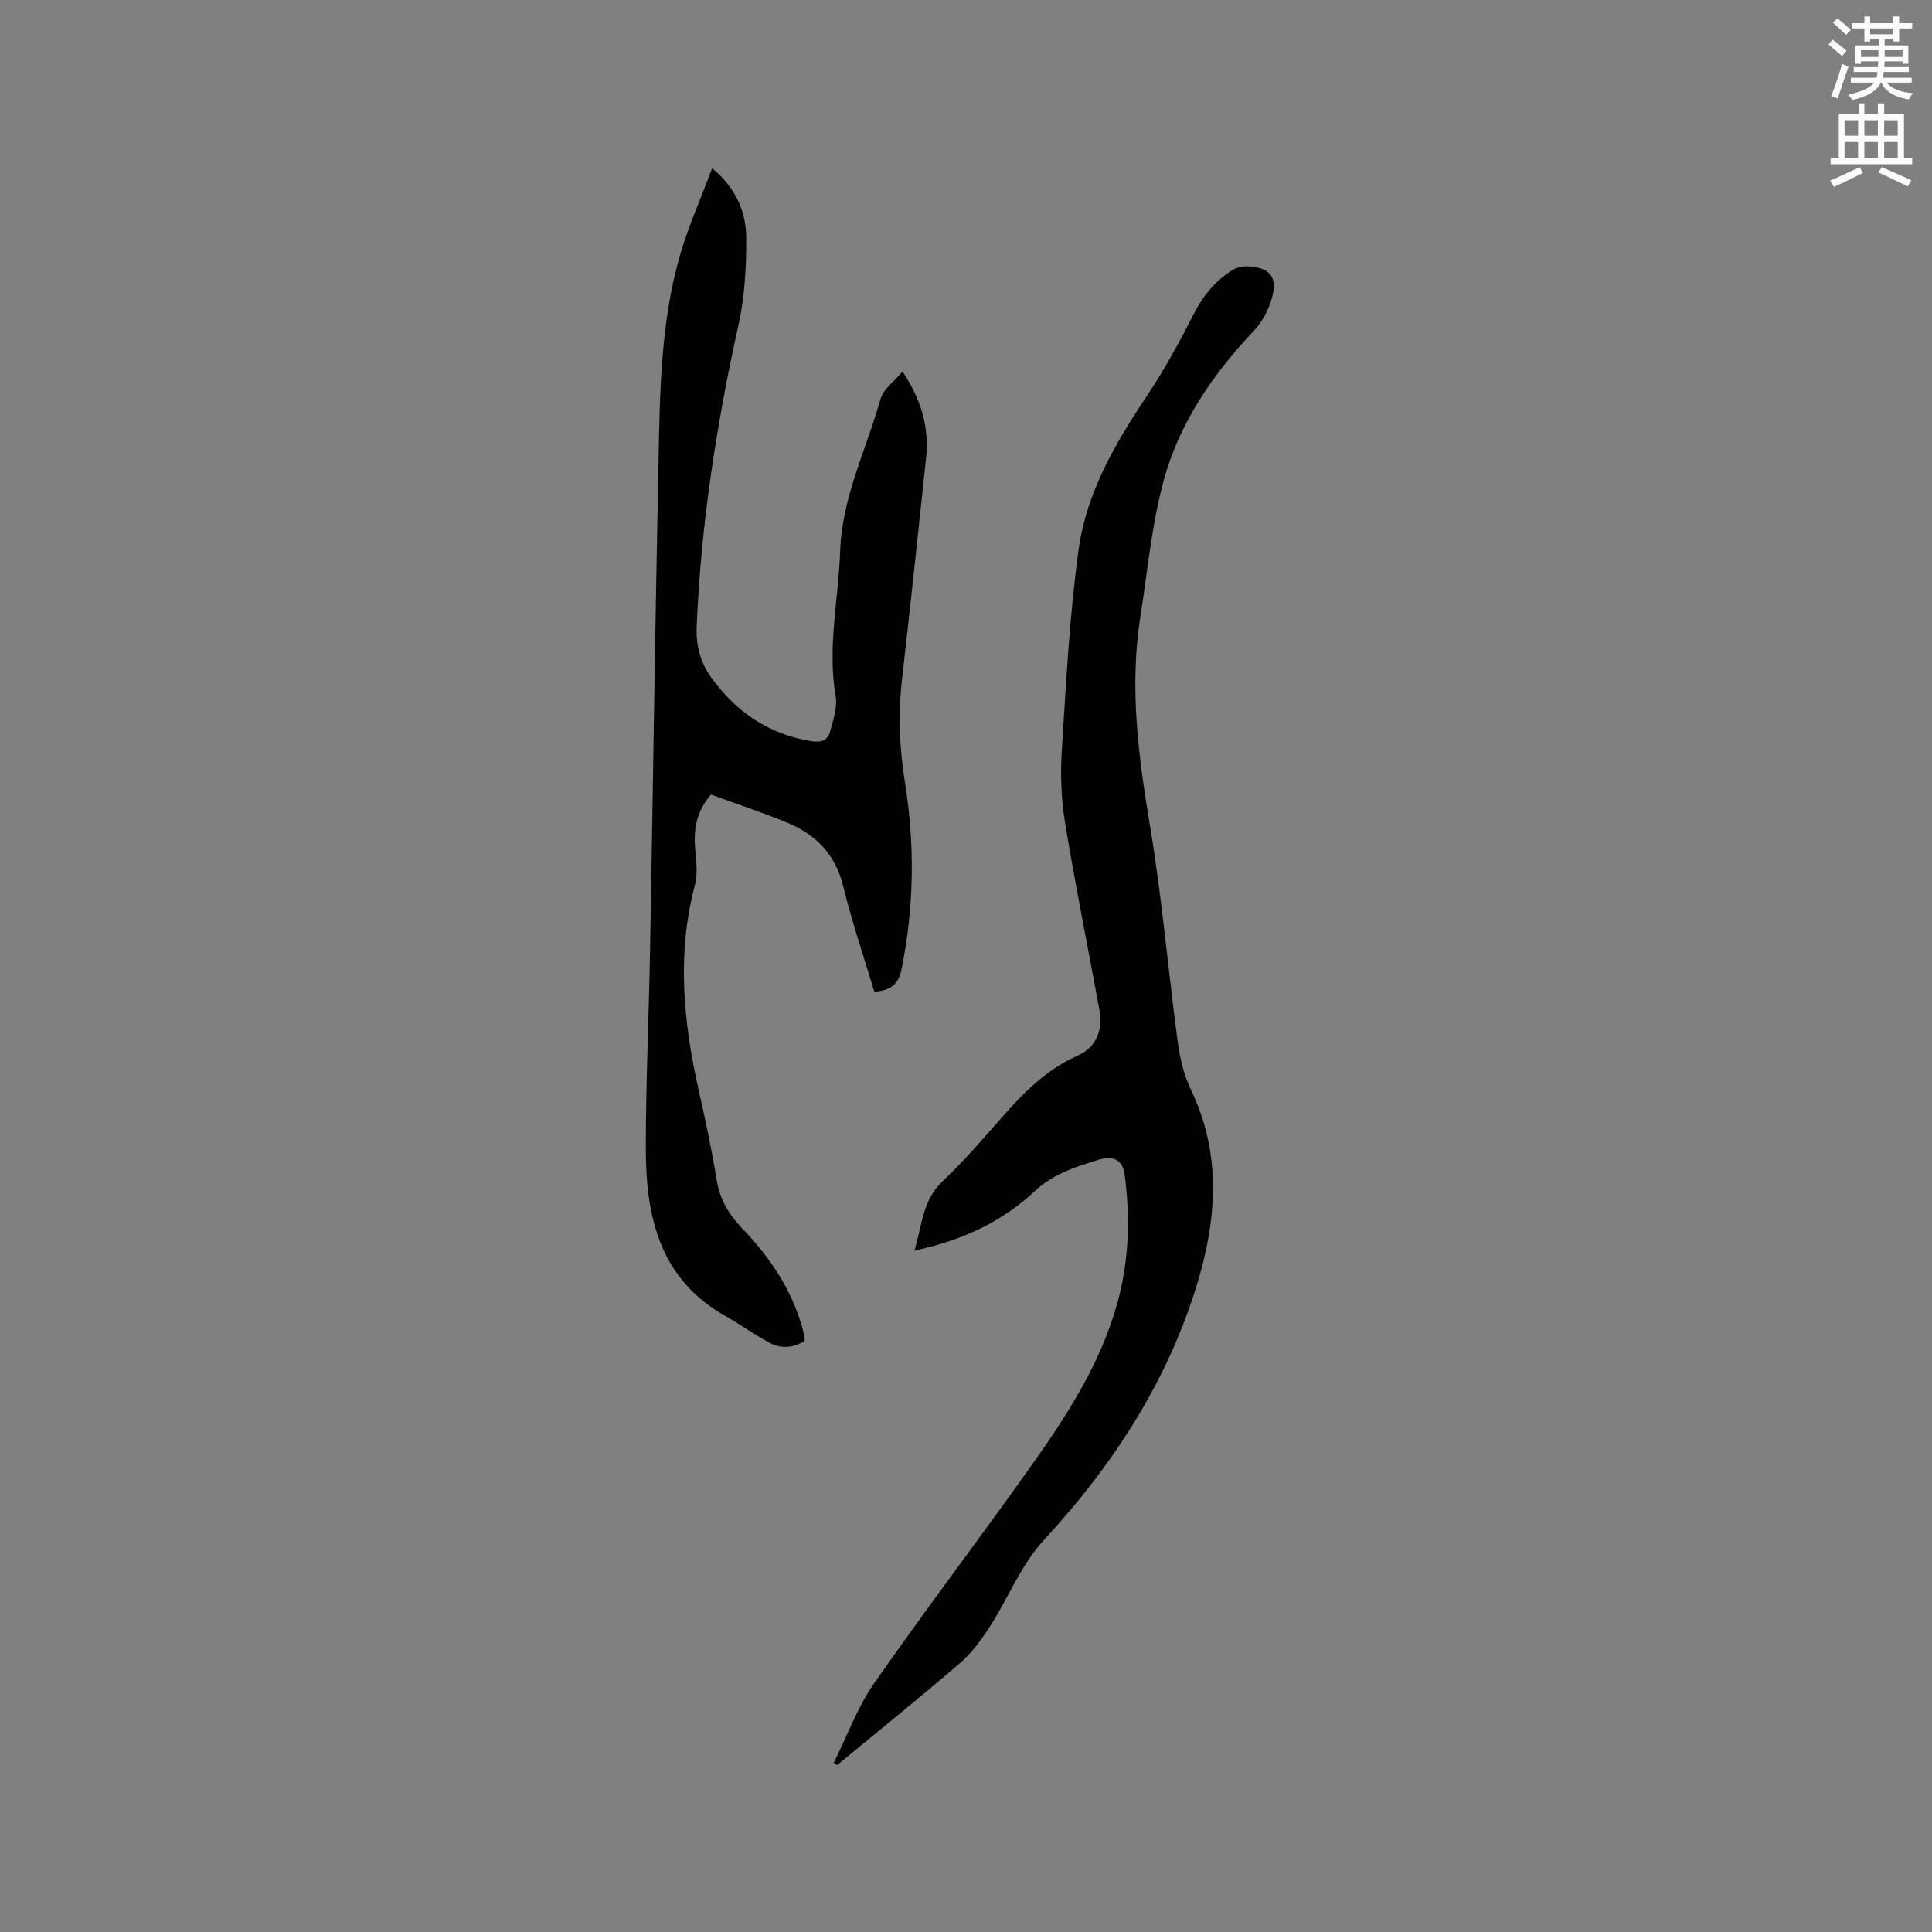 <svg enable-background="new 0 0 400 400" viewBox="0 0 400 400" xmlns="http://www.w3.org/2000/svg"><rect x="0" y="0" width="400" height="400" fill="#808080" stroke="none"/><path d="m378.6 9.2.8-1c.9.7 1.9 1.4 2.9 2.3l-.9 1.1c-1.1-.9-2-1.7-2.8-2.4zm.5 10.7c.9-2.1 1.6-4.3 2.3-6.7.4.2.8.4 1.3.6-.7 2.1-1.5 4.3-2.2 6.6zm.4-15.2.9-.9c1 .8 2 1.6 2.8 2.4l-1 1c-1-.9-1.9-1.8-2.7-2.5zm12.5-1.3h1.2v1.4h2.7v1.1h-2.7v2.7h-1.2v-.5h-1.8v1.3h4.9v3.8h-1.2v-.5h-3.7c0 .4-.1.9-.1 1.2h5.1v1h-5.2c0 .5-.1.9-.2 1.2h6v1h-5.2c1.1 1.3 2.9 2 5.5 2.2-.4.4-.7.8-.9 1.3-2.9-.5-4.8-1.6-5.7-3.5h-.1c-.8 1.7-2.7 2.9-5.9 3.6-.2-.4-.6-.8-.9-1.1 2.8-.6 4.6-1.4 5.4-2.5h-4.8v-1h5.3c.1-.3.2-.7.2-1.2h-4.9v-1h5c0-.4 0-.8.1-1.2h-3.6v.5h-1.2v-3.8h4.9v-1.3h-1.8v.5h-1.2v-2.7h-2.6v-1.1h2.6v-1.4h1.2v1.4h4.7v-1.4zm-6.7 8.4h3.6c0-.4 0-.9 0-1.4h-3.6zm1.9-4.7h4.7v-1.2h-4.7zm6.7 3.3h-3.7v1.4h3.7z" fill="#fafbfc"/><path d="m384.7 21.4h1.3v2.2h2.8v-2.2h1.3v2.2h4.1v9.1h1.7v1.3h-16.9v-1.3h1.7v-9.1h4.1v-2.2zm.3 13.2.7 1.2c-1.8.9-3.8 1.9-6 2.9-.2-.4-.5-.8-.8-1.3 2.4-1 4.4-2 6.1-2.8zm-3.1-6.5h2.8v-3.2h-2.8zm0 4.6h2.8v-3.3h-2.8zm4.1-4.6h2.8v-3.2h-2.8zm0 4.6h2.8v-3.3h-2.8zm3.6 1.9c2.1.9 4.1 1.8 6.1 2.7l-.7 1.3c-2.2-1.1-4.2-2-6.1-2.9zm3.3-9.7h-2.8v3.2h2.8zm-2.8 7.8h2.8v-3.3h-2.8z" fill="#fafbfc"/><g fill="#010104"><path d="m189.32 258.93c1.61-5.4 1.7-10.45 5.8-14.33 4.46-4.22 8.48-8.91 12.54-13.52 4.44-5.04 9.06-9.67 15.38-12.48 3.96-1.76 5.35-5.32 4.58-9.53-2.38-12.91-4.98-25.79-7.11-38.74-.8-4.87-.99-9.95-.68-14.89.89-13.94 1.59-27.94 3.5-41.75 1.63-11.8 7.66-22.06 14.26-31.93 3.56-5.33 6.64-11.02 9.55-16.73 1.95-3.82 4.48-6.92 8.07-9.14.83-.51 1.97-.79 2.94-.75 4.79.18 6.45 2.13 5.15 6.7-.69 2.4-2.02 4.88-3.74 6.69-8.51 9-15.42 19.1-18.65 31.02-2.48 9.14-3.33 18.73-4.81 28.13-2.31 14.67-.38 29.08 2.04 43.59 2.45 14.71 3.71 29.62 5.69 44.41.46 3.41 1.29 6.92 2.77 10 6.42 13.42 5.3 27.07 1.12 40.6-6.17 19.99-17.38 37.18-31.47 52.43-5.04 5.45-7.49 12.22-11.4 18.2-1.76 2.69-3.73 5.4-6.15 7.47-8.34 7.17-16.92 14.07-25.4 21.07-.23-.15-.47-.29-.7-.44 2.76-5.53 4.89-11.5 8.39-16.52 10.78-15.47 22.22-30.47 33.11-45.86 7.1-10.03 13.7-20.42 17.12-32.44 2.54-8.92 2.82-17.94 1.62-27.09-.45-3.4-2.98-3.7-5.11-3.06-4.79 1.45-9.58 2.92-13.47 6.55-6.86 6.43-15.1 10.23-24.94 12.34z"/><path d="m181.02 205.33c-2.18-7.28-4.65-14.48-6.44-21.84-1.62-6.64-5.7-10.75-11.69-13.21-5.17-2.11-10.48-3.87-15.68-5.77-3.13 3.55-3.66 7.37-3.25 11.55.23 2.4.5 4.97-.1 7.24-3.75 14.15-2.39 28.14.74 42.15 1.39 6.2 2.74 12.42 3.75 18.69.65 4.07 2.44 7.21 5.27 10.14 6.09 6.34 10.88 13.53 12.91 22.28.07.29.05.61.08 1.07-2.34 1.44-4.86 1.66-7.22.41-3.16-1.67-6.07-3.8-9.18-5.56-13.72-7.72-16.51-20.72-16.5-34.81.01-13.67.63-27.33.88-41 .6-33.6 1.06-67.21 1.74-100.82.29-14.4.41-28.89 4.42-42.88 1.74-6.05 4.34-11.85 6.69-18.14 5 4.16 7.04 9.1 7.06 14.48.03 5.97-.31 12.09-1.59 17.9-4.57 20.64-7.81 41.42-8.67 62.56-.16 3.88.77 7.39 3 10.48 5.17 7.18 11.97 11.83 20.87 13.22 1.94.3 3.28-.26 3.74-1.97.64-2.4 1.56-5.03 1.16-7.36-1.75-10.14.6-20.07.94-30.09.39-11.18 5.45-21.05 8.37-31.5.57-2.03 2.84-3.58 4.54-5.63 4 6.01 5.53 11.74 4.87 17.96-1.61 15.28-3.25 30.55-4.98 45.81-.82 7.19-.53 14.2.63 21.43 2.05 12.79 1.88 25.72-.72 38.55-.64 3.23-2.39 4.41-5.64 4.66z"/></g></svg>